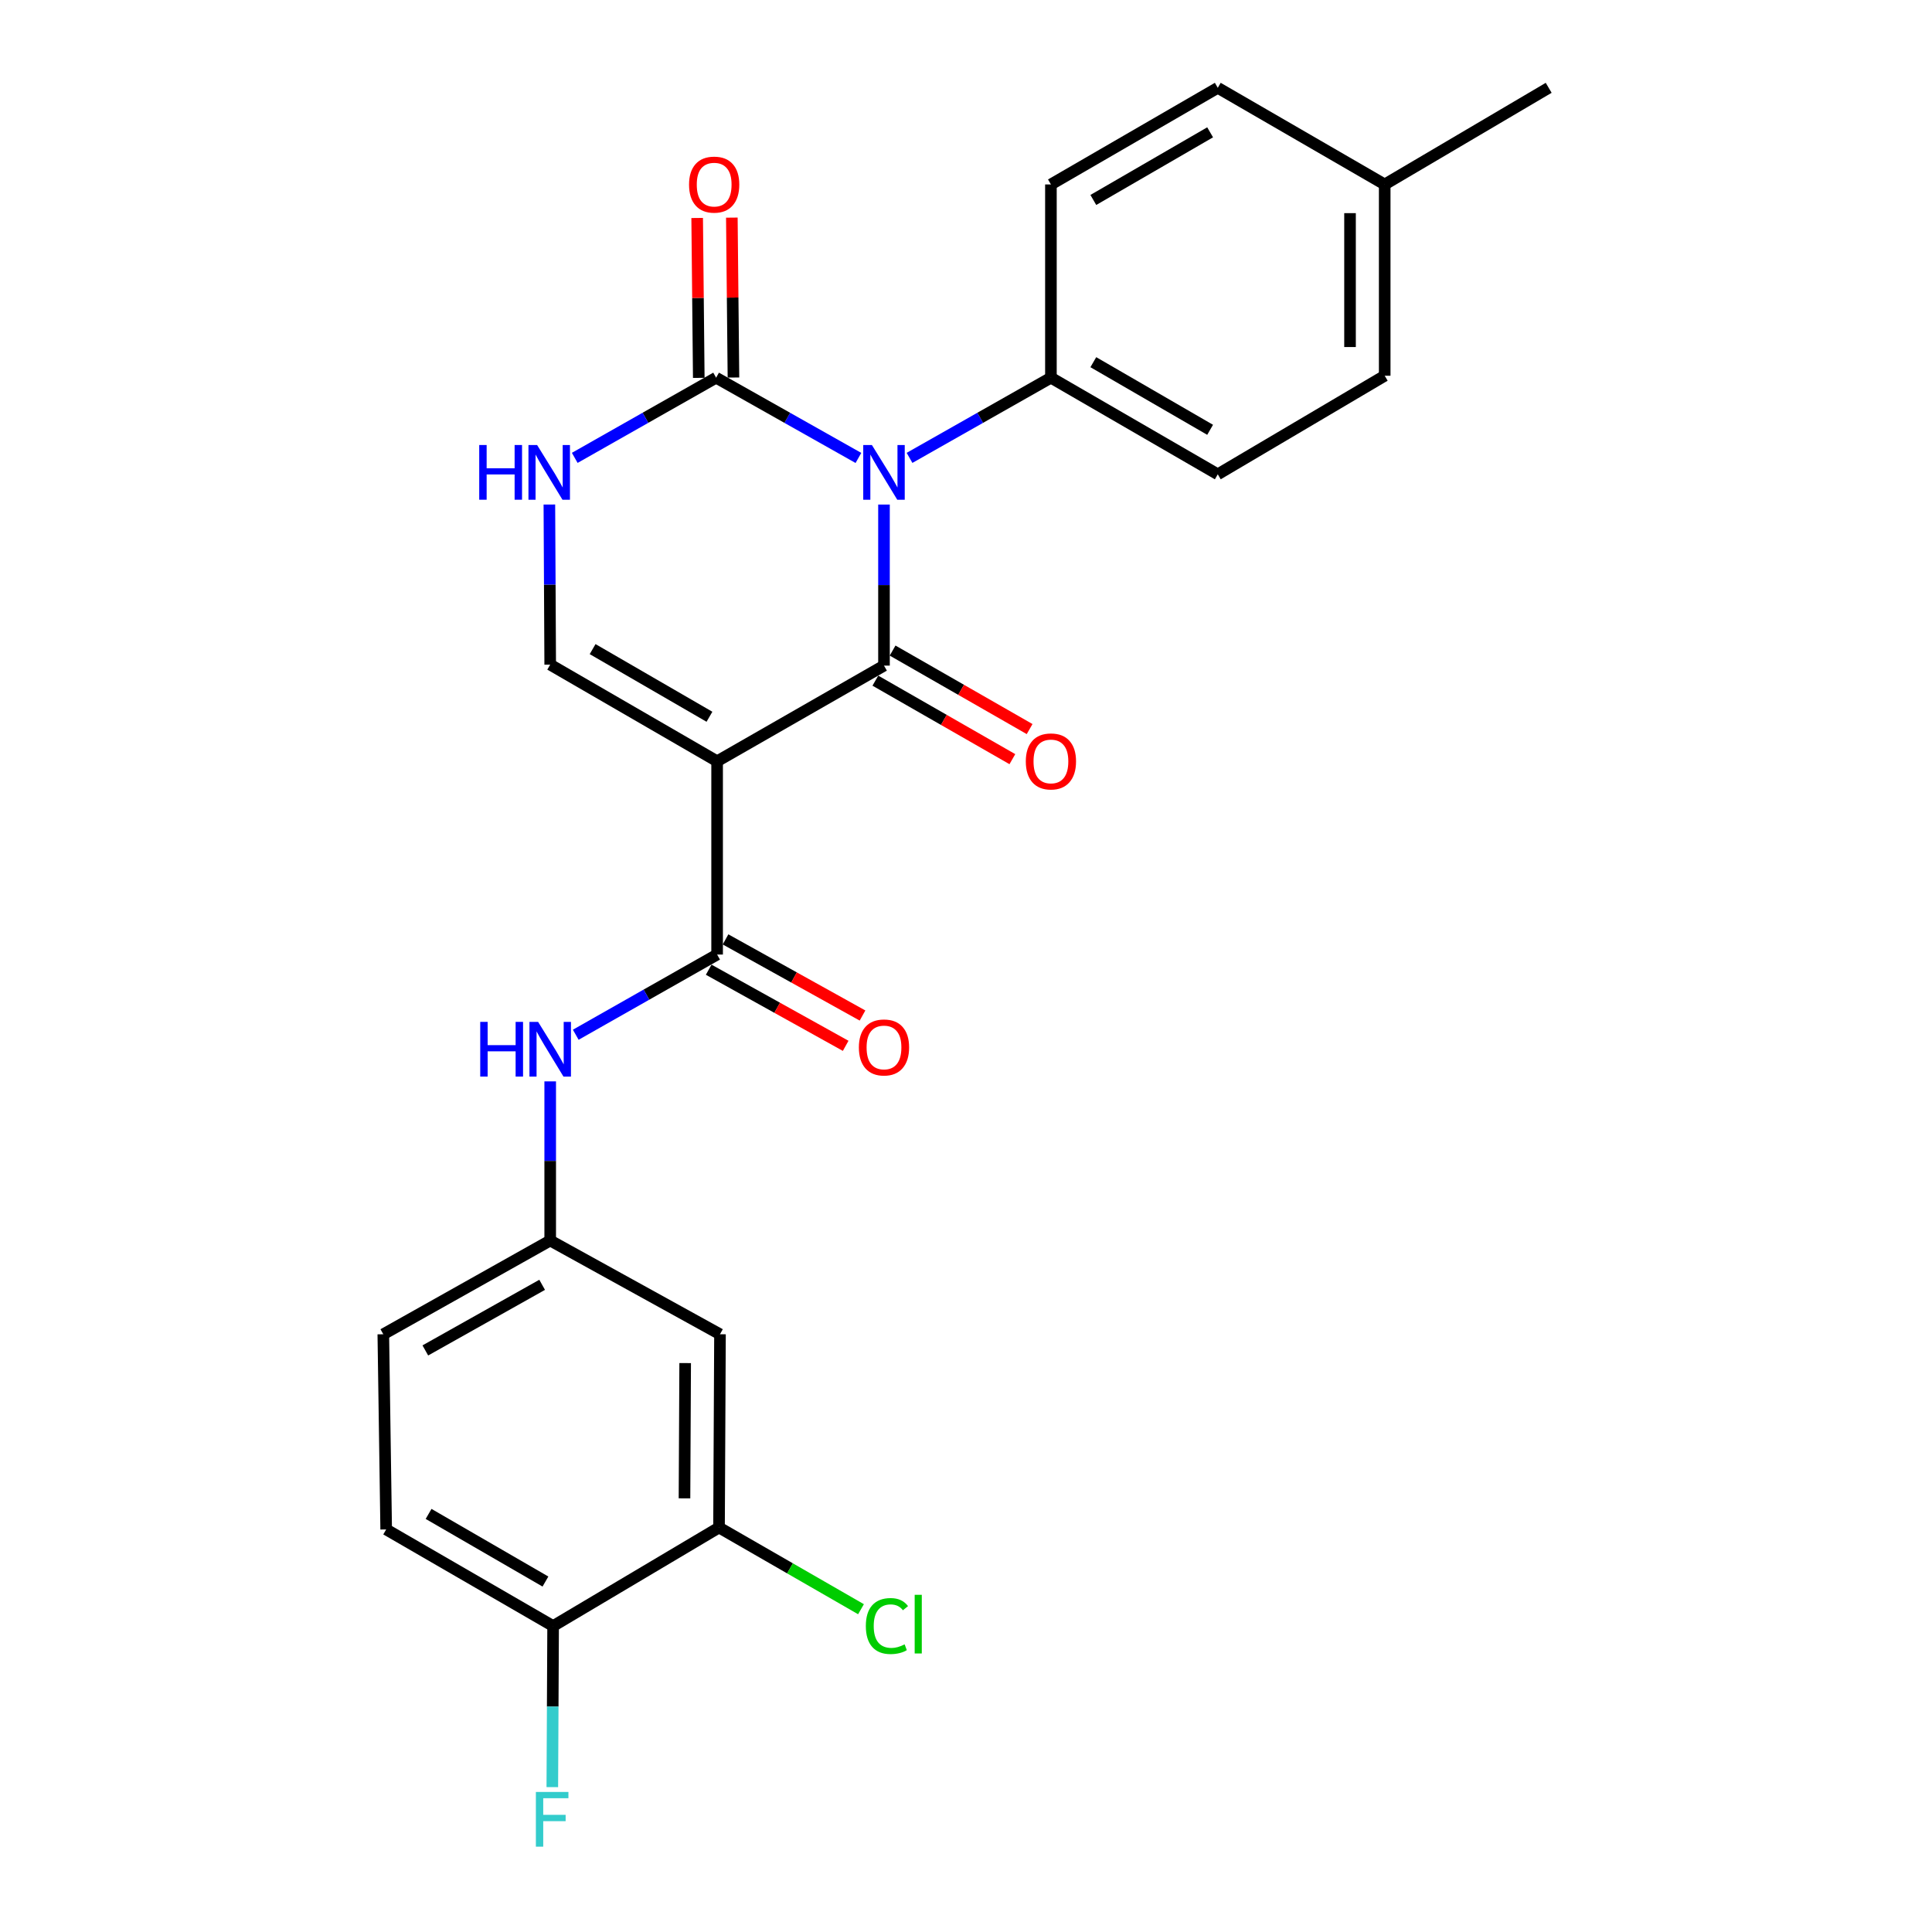 <?xml version='1.0' encoding='iso-8859-1'?>
<svg version='1.1' baseProfile='full'
              xmlns='http://www.w3.org/2000/svg'
                      xmlns:rdkit='http://www.rdkit.org/xml'
                      xmlns:xlink='http://www.w3.org/1999/xlink'
                  xml:space='preserve'
width='1000px' height='1000px' viewBox='0 0 1000 1000'>
<!-- END OF HEADER -->
<rect style='opacity:1.0;fill:#FFFFFF;stroke:none' width='1000' height='1000' x='0' y='0'> </rect>
<path class='bond-0' d='M 457.551,261.157 L 457.551,302.839' style='fill:none;fill-rule:evenodd;stroke:#0000FF;stroke-width:6px;stroke-linecap:butt;stroke-linejoin:miter;stroke-opacity:1' />
<path class='bond-0' d='M 457.551,302.839 L 457.551,344.521' style='fill:none;fill-rule:evenodd;stroke:#000000;stroke-width:6px;stroke-linecap:butt;stroke-linejoin:miter;stroke-opacity:1' />
<path class='bond-2' d='M 444.317,237.033 L 407.488,216.265' style='fill:none;fill-rule:evenodd;stroke:#0000FF;stroke-width:6px;stroke-linecap:butt;stroke-linejoin:miter;stroke-opacity:1' />
<path class='bond-2' d='M 407.488,216.265 L 370.659,195.496' style='fill:none;fill-rule:evenodd;stroke:#000000;stroke-width:6px;stroke-linecap:butt;stroke-linejoin:miter;stroke-opacity:1' />
<path class='bond-7' d='M 470.774,236.997 L 507.364,216.247' style='fill:none;fill-rule:evenodd;stroke:#0000FF;stroke-width:6px;stroke-linecap:butt;stroke-linejoin:miter;stroke-opacity:1' />
<path class='bond-7' d='M 507.364,216.247 L 543.954,195.496' style='fill:none;fill-rule:evenodd;stroke:#000000;stroke-width:6px;stroke-linecap:butt;stroke-linejoin:miter;stroke-opacity:1' />
<path class='bond-1' d='M 457.551,344.521 L 371.178,394.029' style='fill:none;fill-rule:evenodd;stroke:#000000;stroke-width:6px;stroke-linecap:butt;stroke-linejoin:miter;stroke-opacity:1' />
<path class='bond-9' d='M 453.089,352.307 L 488.546,372.624' style='fill:none;fill-rule:evenodd;stroke:#000000;stroke-width:6px;stroke-linecap:butt;stroke-linejoin:miter;stroke-opacity:1' />
<path class='bond-9' d='M 488.546,372.624 L 524.003,392.94' style='fill:none;fill-rule:evenodd;stroke:#FF0000;stroke-width:6px;stroke-linecap:butt;stroke-linejoin:miter;stroke-opacity:1' />
<path class='bond-9' d='M 462.013,336.734 L 497.47,357.05' style='fill:none;fill-rule:evenodd;stroke:#000000;stroke-width:6px;stroke-linecap:butt;stroke-linejoin:miter;stroke-opacity:1' />
<path class='bond-9' d='M 497.47,357.05 L 532.927,377.367' style='fill:none;fill-rule:evenodd;stroke:#FF0000;stroke-width:6px;stroke-linecap:butt;stroke-linejoin:miter;stroke-opacity:1' />
<path class='bond-3' d='M 371.178,394.029 L 371.178,494.073' style='fill:none;fill-rule:evenodd;stroke:#000000;stroke-width:6px;stroke-linecap:butt;stroke-linejoin:miter;stroke-opacity:1' />
<path class='bond-25' d='M 371.178,394.029 L 284.785,344.012' style='fill:none;fill-rule:evenodd;stroke:#000000;stroke-width:6px;stroke-linecap:butt;stroke-linejoin:miter;stroke-opacity:1' />
<path class='bond-25' d='M 367.212,370.993 L 306.737,335.981' style='fill:none;fill-rule:evenodd;stroke:#000000;stroke-width:6px;stroke-linecap:butt;stroke-linejoin:miter;stroke-opacity:1' />
<path class='bond-5' d='M 370.659,195.496 L 334.074,216.246' style='fill:none;fill-rule:evenodd;stroke:#000000;stroke-width:6px;stroke-linecap:butt;stroke-linejoin:miter;stroke-opacity:1' />
<path class='bond-5' d='M 334.074,216.246 L 297.489,236.996' style='fill:none;fill-rule:evenodd;stroke:#0000FF;stroke-width:6px;stroke-linecap:butt;stroke-linejoin:miter;stroke-opacity:1' />
<path class='bond-12' d='M 379.633,195.406 L 379.217,154.024' style='fill:none;fill-rule:evenodd;stroke:#000000;stroke-width:6px;stroke-linecap:butt;stroke-linejoin:miter;stroke-opacity:1' />
<path class='bond-12' d='M 379.217,154.024 L 378.8,112.642' style='fill:none;fill-rule:evenodd;stroke:#FF0000;stroke-width:6px;stroke-linecap:butt;stroke-linejoin:miter;stroke-opacity:1' />
<path class='bond-12' d='M 361.685,195.586 L 361.269,154.205' style='fill:none;fill-rule:evenodd;stroke:#000000;stroke-width:6px;stroke-linecap:butt;stroke-linejoin:miter;stroke-opacity:1' />
<path class='bond-12' d='M 361.269,154.205 L 360.852,112.823' style='fill:none;fill-rule:evenodd;stroke:#FF0000;stroke-width:6px;stroke-linecap:butt;stroke-linejoin:miter;stroke-opacity:1' />
<path class='bond-6' d='M 371.178,494.073 L 334.593,514.828' style='fill:none;fill-rule:evenodd;stroke:#000000;stroke-width:6px;stroke-linecap:butt;stroke-linejoin:miter;stroke-opacity:1' />
<path class='bond-6' d='M 334.593,514.828 L 298.008,535.582' style='fill:none;fill-rule:evenodd;stroke:#0000FF;stroke-width:6px;stroke-linecap:butt;stroke-linejoin:miter;stroke-opacity:1' />
<path class='bond-13' d='M 366.818,501.918 L 402.27,521.62' style='fill:none;fill-rule:evenodd;stroke:#000000;stroke-width:6px;stroke-linecap:butt;stroke-linejoin:miter;stroke-opacity:1' />
<path class='bond-13' d='M 402.27,521.62 L 437.721,541.323' style='fill:none;fill-rule:evenodd;stroke:#FF0000;stroke-width:6px;stroke-linecap:butt;stroke-linejoin:miter;stroke-opacity:1' />
<path class='bond-13' d='M 375.537,486.229 L 410.989,505.932' style='fill:none;fill-rule:evenodd;stroke:#000000;stroke-width:6px;stroke-linecap:butt;stroke-linejoin:miter;stroke-opacity:1' />
<path class='bond-13' d='M 410.989,505.932 L 446.44,525.634' style='fill:none;fill-rule:evenodd;stroke:#FF0000;stroke-width:6px;stroke-linecap:butt;stroke-linejoin:miter;stroke-opacity:1' />
<path class='bond-4' d='M 284.785,344.012 L 284.569,302.578' style='fill:none;fill-rule:evenodd;stroke:#000000;stroke-width:6px;stroke-linecap:butt;stroke-linejoin:miter;stroke-opacity:1' />
<path class='bond-4' d='M 284.569,302.578 L 284.353,261.144' style='fill:none;fill-rule:evenodd;stroke:#0000FF;stroke-width:6px;stroke-linecap:butt;stroke-linejoin:miter;stroke-opacity:1' />
<path class='bond-11' d='M 284.785,559.719 L 284.785,600.905' style='fill:none;fill-rule:evenodd;stroke:#0000FF;stroke-width:6px;stroke-linecap:butt;stroke-linejoin:miter;stroke-opacity:1' />
<path class='bond-11' d='M 284.785,600.905 L 284.785,642.091' style='fill:none;fill-rule:evenodd;stroke:#000000;stroke-width:6px;stroke-linecap:butt;stroke-linejoin:miter;stroke-opacity:1' />
<path class='bond-15' d='M 543.954,195.496 L 630.318,245.503' style='fill:none;fill-rule:evenodd;stroke:#000000;stroke-width:6px;stroke-linecap:butt;stroke-linejoin:miter;stroke-opacity:1' />
<path class='bond-15' d='M 565.903,187.464 L 626.357,222.469' style='fill:none;fill-rule:evenodd;stroke:#000000;stroke-width:6px;stroke-linecap:butt;stroke-linejoin:miter;stroke-opacity:1' />
<path class='bond-16' d='M 543.954,195.496 L 543.954,95.472' style='fill:none;fill-rule:evenodd;stroke:#000000;stroke-width:6px;stroke-linecap:butt;stroke-linejoin:miter;stroke-opacity:1' />
<path class='bond-8' d='M 372.165,790.637 L 372.664,690.612' style='fill:none;fill-rule:evenodd;stroke:#000000;stroke-width:6px;stroke-linecap:butt;stroke-linejoin:miter;stroke-opacity:1' />
<path class='bond-8' d='M 354.291,775.543 L 354.64,705.526' style='fill:none;fill-rule:evenodd;stroke:#000000;stroke-width:6px;stroke-linecap:butt;stroke-linejoin:miter;stroke-opacity:1' />
<path class='bond-18' d='M 372.165,790.637 L 408.907,811.782' style='fill:none;fill-rule:evenodd;stroke:#000000;stroke-width:6px;stroke-linecap:butt;stroke-linejoin:miter;stroke-opacity:1' />
<path class='bond-18' d='M 408.907,811.782 L 445.65,832.927' style='fill:none;fill-rule:evenodd;stroke:#00CC00;stroke-width:6px;stroke-linecap:butt;stroke-linejoin:miter;stroke-opacity:1' />
<path class='bond-27' d='M 372.165,790.637 L 286.29,841.641' style='fill:none;fill-rule:evenodd;stroke:#000000;stroke-width:6px;stroke-linecap:butt;stroke-linejoin:miter;stroke-opacity:1' />
<path class='bond-10' d='M 372.664,690.612 L 284.785,642.091' style='fill:none;fill-rule:evenodd;stroke:#000000;stroke-width:6px;stroke-linecap:butt;stroke-linejoin:miter;stroke-opacity:1' />
<path class='bond-19' d='M 284.785,642.091 L 198.401,690.612' style='fill:none;fill-rule:evenodd;stroke:#000000;stroke-width:6px;stroke-linecap:butt;stroke-linejoin:miter;stroke-opacity:1' />
<path class='bond-19' d='M 280.617,665.018 L 220.149,698.983' style='fill:none;fill-rule:evenodd;stroke:#000000;stroke-width:6px;stroke-linecap:butt;stroke-linejoin:miter;stroke-opacity:1' />
<path class='bond-14' d='M 286.29,841.641 L 199.887,791.634' style='fill:none;fill-rule:evenodd;stroke:#000000;stroke-width:6px;stroke-linecap:butt;stroke-linejoin:miter;stroke-opacity:1' />
<path class='bond-14' d='M 282.321,818.605 L 221.838,783.6' style='fill:none;fill-rule:evenodd;stroke:#000000;stroke-width:6px;stroke-linecap:butt;stroke-linejoin:miter;stroke-opacity:1' />
<path class='bond-20' d='M 286.29,841.641 L 286.083,883.328' style='fill:none;fill-rule:evenodd;stroke:#000000;stroke-width:6px;stroke-linecap:butt;stroke-linejoin:miter;stroke-opacity:1' />
<path class='bond-20' d='M 286.083,883.328 L 285.875,925.014' style='fill:none;fill-rule:evenodd;stroke:#33CCCC;stroke-width:6px;stroke-linecap:butt;stroke-linejoin:miter;stroke-opacity:1' />
<path class='bond-21' d='M 630.318,245.503 L 716.721,194.479' style='fill:none;fill-rule:evenodd;stroke:#000000;stroke-width:6px;stroke-linecap:butt;stroke-linejoin:miter;stroke-opacity:1' />
<path class='bond-22' d='M 543.954,95.472 L 630.318,45.455' style='fill:none;fill-rule:evenodd;stroke:#000000;stroke-width:6px;stroke-linecap:butt;stroke-linejoin:miter;stroke-opacity:1' />
<path class='bond-22' d='M 565.904,103.501 L 626.359,68.489' style='fill:none;fill-rule:evenodd;stroke:#000000;stroke-width:6px;stroke-linecap:butt;stroke-linejoin:miter;stroke-opacity:1' />
<path class='bond-17' d='M 199.887,791.634 L 198.401,690.612' style='fill:none;fill-rule:evenodd;stroke:#000000;stroke-width:6px;stroke-linecap:butt;stroke-linejoin:miter;stroke-opacity:1' />
<path class='bond-26' d='M 716.721,194.479 L 716.721,95.472' style='fill:none;fill-rule:evenodd;stroke:#000000;stroke-width:6px;stroke-linecap:butt;stroke-linejoin:miter;stroke-opacity:1' />
<path class='bond-26' d='M 698.772,179.628 L 698.772,110.323' style='fill:none;fill-rule:evenodd;stroke:#000000;stroke-width:6px;stroke-linecap:butt;stroke-linejoin:miter;stroke-opacity:1' />
<path class='bond-23' d='M 630.318,45.455 L 716.721,95.472' style='fill:none;fill-rule:evenodd;stroke:#000000;stroke-width:6px;stroke-linecap:butt;stroke-linejoin:miter;stroke-opacity:1' />
<path class='bond-24' d='M 716.721,95.472 L 801.599,45.455' style='fill:none;fill-rule:evenodd;stroke:#000000;stroke-width:6px;stroke-linecap:butt;stroke-linejoin:miter;stroke-opacity:1' />
<path  class='atom-0' d='M 451.291 230.336
L 460.571 245.336
Q 461.491 246.816, 462.971 249.496
Q 464.451 252.176, 464.531 252.336
L 464.531 230.336
L 468.291 230.336
L 468.291 258.656
L 464.411 258.656
L 454.451 242.256
Q 453.291 240.336, 452.051 238.136
Q 450.851 235.936, 450.491 235.256
L 450.491 258.656
L 446.811 258.656
L 446.811 230.336
L 451.291 230.336
' fill='#0000FF'/>
<path  class='atom-6' d='M 248.046 230.336
L 251.886 230.336
L 251.886 242.376
L 266.366 242.376
L 266.366 230.336
L 270.206 230.336
L 270.206 258.656
L 266.366 258.656
L 266.366 245.576
L 251.886 245.576
L 251.886 258.656
L 248.046 258.656
L 248.046 230.336
' fill='#0000FF'/>
<path  class='atom-6' d='M 278.006 230.336
L 287.286 245.336
Q 288.206 246.816, 289.686 249.496
Q 291.166 252.176, 291.246 252.336
L 291.246 230.336
L 295.006 230.336
L 295.006 258.656
L 291.126 258.656
L 281.166 242.256
Q 280.006 240.336, 278.766 238.136
Q 277.566 235.936, 277.206 235.256
L 277.206 258.656
L 273.526 258.656
L 273.526 230.336
L 278.006 230.336
' fill='#0000FF'/>
<path  class='atom-7' d='M 248.565 528.924
L 252.405 528.924
L 252.405 540.964
L 266.885 540.964
L 266.885 528.924
L 270.725 528.924
L 270.725 557.244
L 266.885 557.244
L 266.885 544.164
L 252.405 544.164
L 252.405 557.244
L 248.565 557.244
L 248.565 528.924
' fill='#0000FF'/>
<path  class='atom-7' d='M 278.525 528.924
L 287.805 543.924
Q 288.725 545.404, 290.205 548.084
Q 291.685 550.764, 291.765 550.924
L 291.765 528.924
L 295.525 528.924
L 295.525 557.244
L 291.645 557.244
L 281.685 540.844
Q 280.525 538.924, 279.285 536.724
Q 278.085 534.524, 277.725 533.844
L 277.725 557.244
L 274.045 557.244
L 274.045 528.924
L 278.525 528.924
' fill='#0000FF'/>
<path  class='atom-10' d='M 530.954 394.109
Q 530.954 387.309, 534.314 383.509
Q 537.674 379.709, 543.954 379.709
Q 550.234 379.709, 553.594 383.509
Q 556.954 387.309, 556.954 394.109
Q 556.954 400.989, 553.554 404.909
Q 550.154 408.789, 543.954 408.789
Q 537.714 408.789, 534.314 404.909
Q 530.954 401.029, 530.954 394.109
M 543.954 405.589
Q 548.274 405.589, 550.594 402.709
Q 552.954 399.789, 552.954 394.109
Q 552.954 388.549, 550.594 385.749
Q 548.274 382.909, 543.954 382.909
Q 539.634 382.909, 537.274 385.709
Q 534.954 388.509, 534.954 394.109
Q 534.954 399.829, 537.274 402.709
Q 539.634 405.589, 543.954 405.589
' fill='#FF0000'/>
<path  class='atom-13' d='M 356.652 95.552
Q 356.652 88.752, 360.012 84.952
Q 363.372 81.152, 369.652 81.152
Q 375.932 81.152, 379.292 84.952
Q 382.652 88.752, 382.652 95.552
Q 382.652 102.432, 379.252 106.352
Q 375.852 110.232, 369.652 110.232
Q 363.412 110.232, 360.012 106.352
Q 356.652 102.472, 356.652 95.552
M 369.652 107.032
Q 373.972 107.032, 376.292 104.152
Q 378.652 101.232, 378.652 95.552
Q 378.652 89.992, 376.292 87.192
Q 373.972 84.352, 369.652 84.352
Q 365.332 84.352, 362.972 87.152
Q 360.652 89.952, 360.652 95.552
Q 360.652 101.272, 362.972 104.152
Q 365.332 107.032, 369.652 107.032
' fill='#FF0000'/>
<path  class='atom-14' d='M 444.551 542.156
Q 444.551 535.356, 447.911 531.556
Q 451.271 527.756, 457.551 527.756
Q 463.831 527.756, 467.191 531.556
Q 470.551 535.356, 470.551 542.156
Q 470.551 549.036, 467.151 552.956
Q 463.751 556.836, 457.551 556.836
Q 451.311 556.836, 447.911 552.956
Q 444.551 549.076, 444.551 542.156
M 457.551 553.636
Q 461.871 553.636, 464.191 550.756
Q 466.551 547.836, 466.551 542.156
Q 466.551 536.596, 464.191 533.796
Q 461.871 530.956, 457.551 530.956
Q 453.231 530.956, 450.871 533.756
Q 448.551 536.556, 448.551 542.156
Q 448.551 547.876, 450.871 550.756
Q 453.231 553.636, 457.551 553.636
' fill='#FF0000'/>
<path  class='atom-19' d='M 448.157 841.634
Q 448.157 834.594, 451.437 830.914
Q 454.757 827.194, 461.037 827.194
Q 466.877 827.194, 469.997 831.314
L 467.357 833.474
Q 465.077 830.474, 461.037 830.474
Q 456.757 830.474, 454.477 833.354
Q 452.237 836.194, 452.237 841.634
Q 452.237 847.234, 454.557 850.114
Q 456.917 852.994, 461.477 852.994
Q 464.597 852.994, 468.237 851.114
L 469.357 854.114
Q 467.877 855.074, 465.637 855.634
Q 463.397 856.194, 460.917 856.194
Q 454.757 856.194, 451.437 852.434
Q 448.157 848.674, 448.157 841.634
' fill='#00CC00'/>
<path  class='atom-19' d='M 473.437 825.474
L 477.117 825.474
L 477.117 855.834
L 473.437 855.834
L 473.437 825.474
' fill='#00CC00'/>
<path  class='atom-21' d='M 277.372 927.515
L 294.212 927.515
L 294.212 930.755
L 281.172 930.755
L 281.172 939.355
L 292.772 939.355
L 292.772 942.635
L 281.172 942.635
L 281.172 955.835
L 277.372 955.835
L 277.372 927.515
' fill='#33CCCC'/>
</svg>
